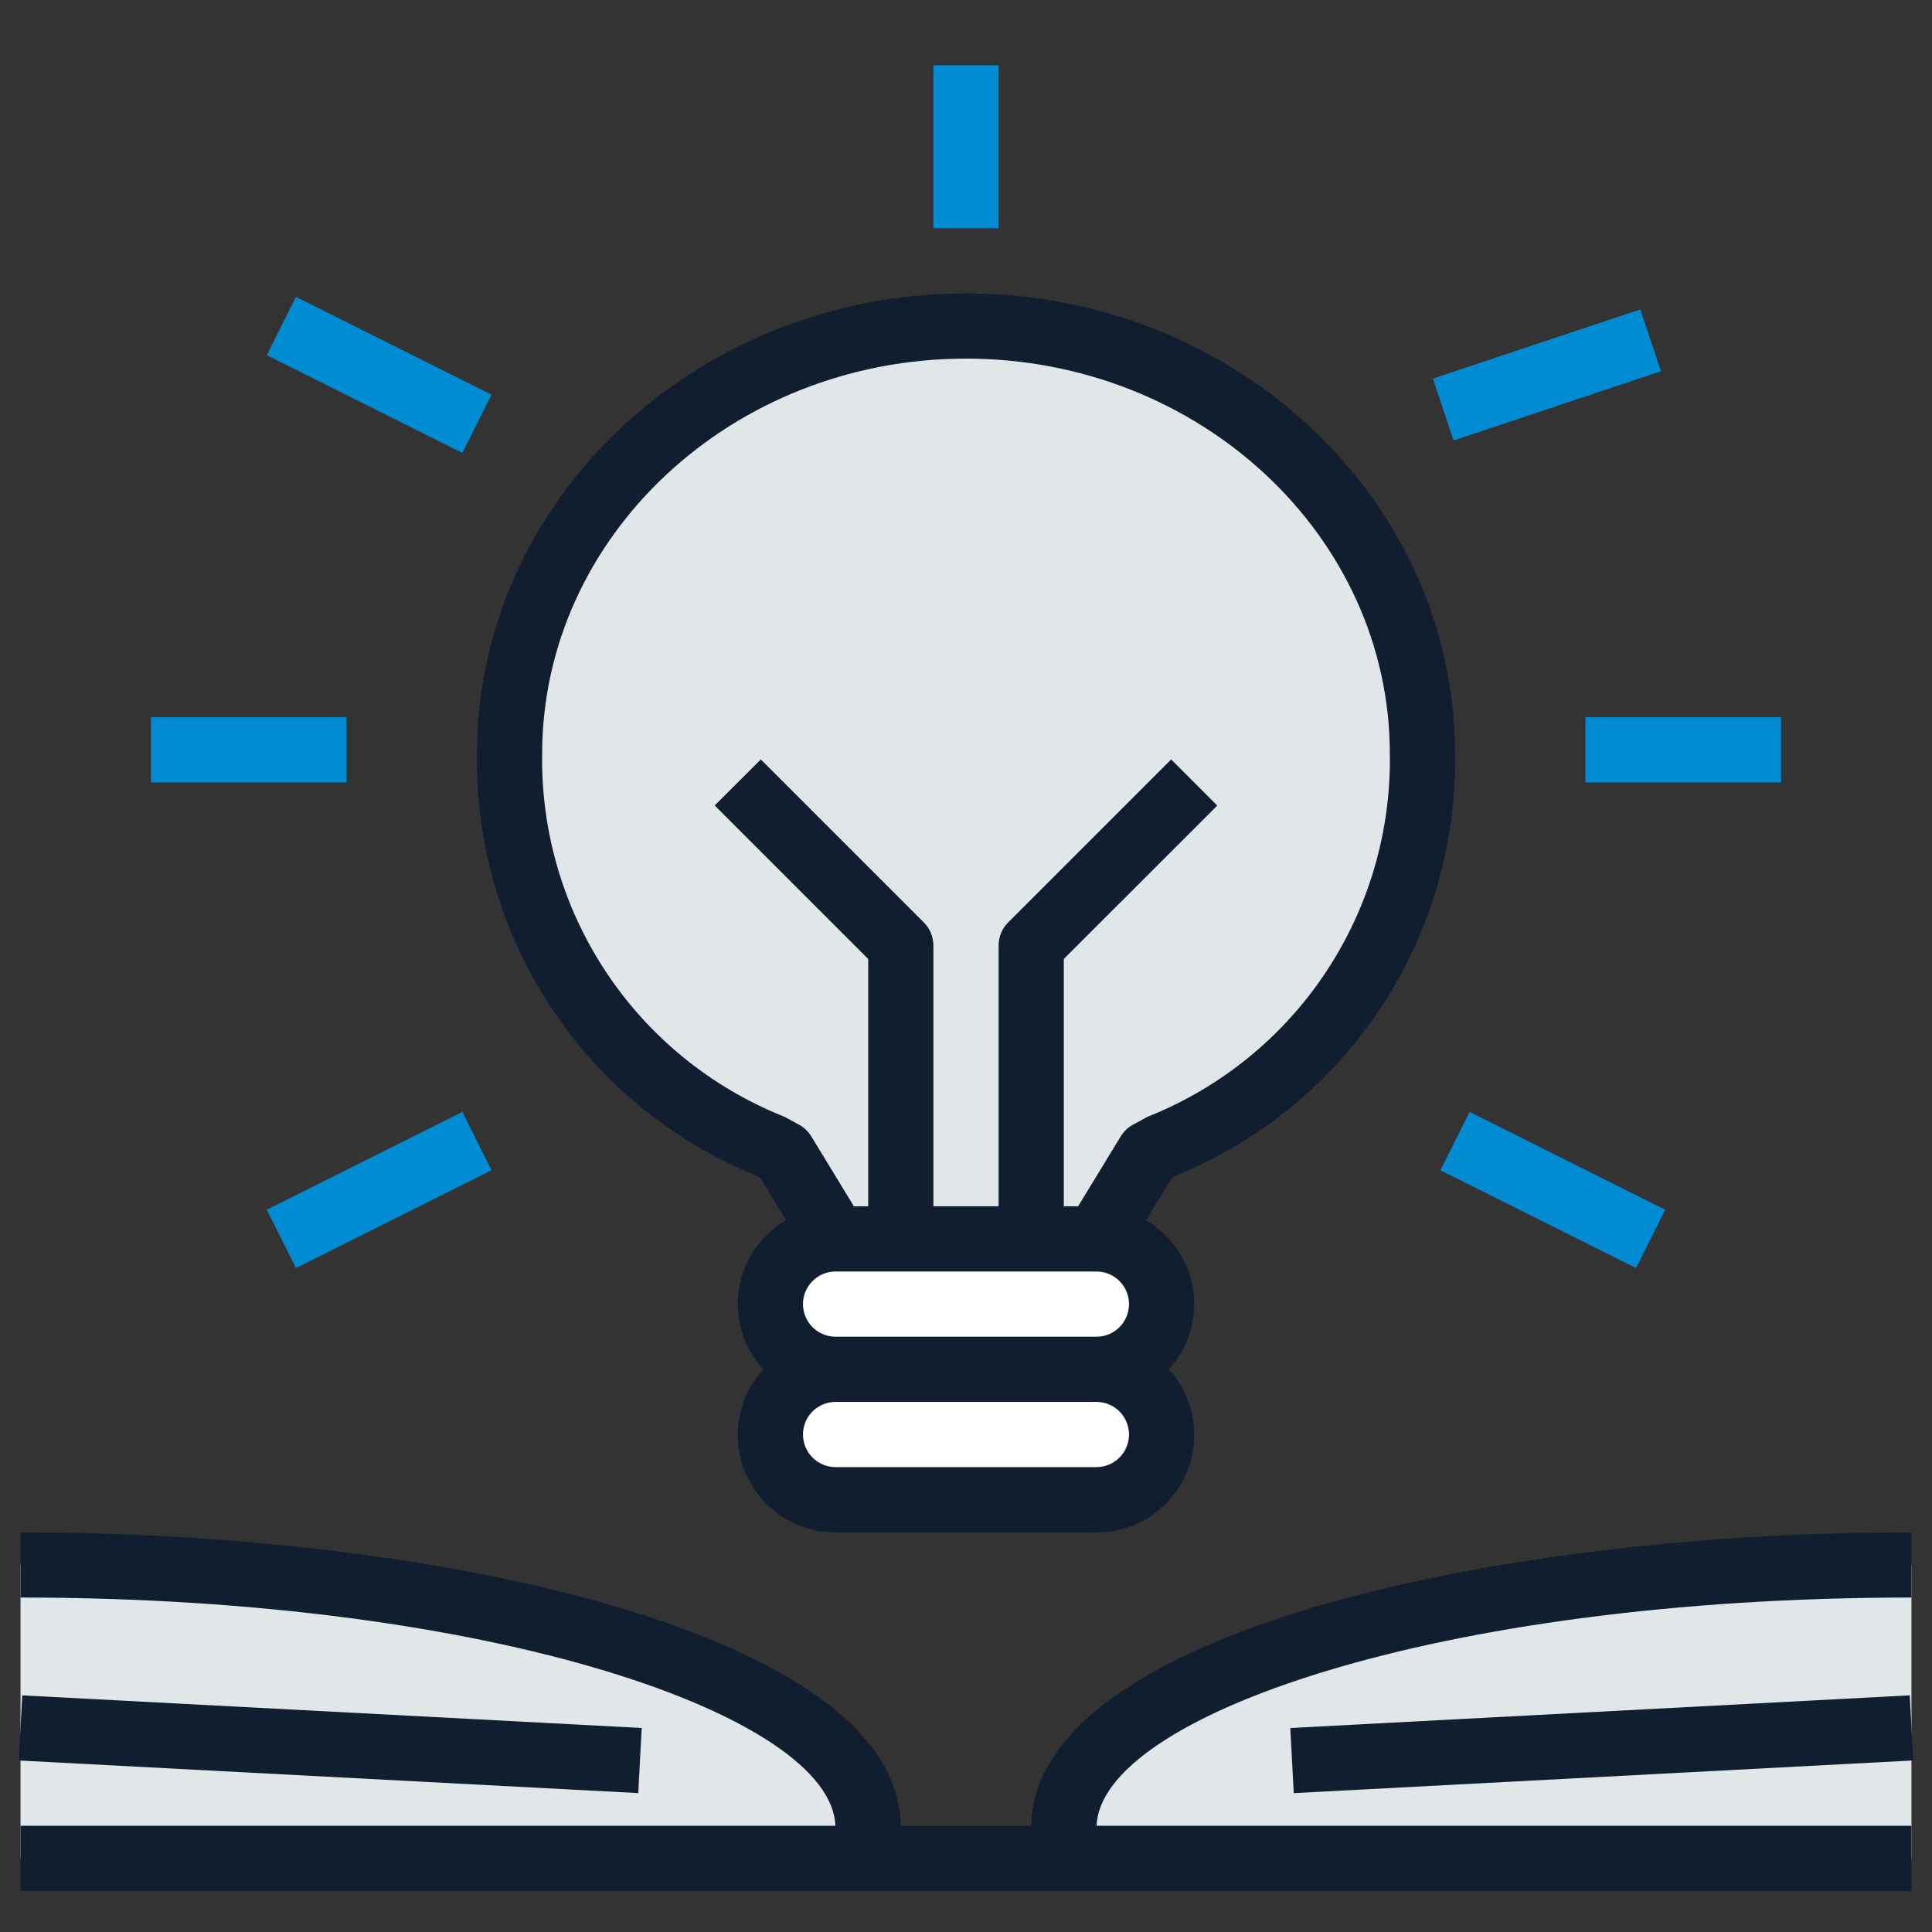 <?xml version="1.0" encoding="UTF-8"?> <svg xmlns="http://www.w3.org/2000/svg" width="50" height="50" viewBox="0 0 50 50" fill="none"><rect x="0" y="0" width="50" height="50" fill="#333333" stroke="none"/> <path d="M27.531 47.298V48.094H49.469V40.5C37.343 40.5 27.531 43.496 27.531 47.298Z" fill="#E1E6E9"></path> <path d="M0.531 40.5V48.094H22.469V47.298C22.469 43.496 12.657 40.5 0.531 40.5Z" fill="#E1E6E9"></path> <path d="M25 8.438C18.476 8.438 13.188 13.396 13.188 19.512C13.155 21.688 13.783 23.823 14.988 25.635C16.193 27.447 17.918 28.852 19.938 29.664L20.275 29.848L21.625 32.062H28.375L29.725 29.848L30.062 29.664C32.081 28.852 33.807 27.447 35.012 25.635C36.217 23.823 36.845 21.688 36.812 19.512C36.812 13.396 31.524 8.438 25 8.438Z" fill="#E1E6E9"></path> <path d="M28.375 32.062H21.625C20.693 32.062 19.938 32.818 19.938 33.75C19.938 34.682 20.693 35.438 21.625 35.438H28.375C29.307 35.438 30.062 34.682 30.062 33.75C30.062 32.818 29.307 32.062 28.375 32.062Z" fill="white"></path> <path d="M28.375 35.438H21.625C20.693 35.438 19.938 36.193 19.938 37.125C19.938 38.057 20.693 38.812 21.625 38.812H28.375C29.307 38.812 30.062 38.057 30.062 37.125C30.062 36.193 29.307 35.438 28.375 35.438Z" fill="white"></path> <path d="M6.904 9.192L7.659 7.683L12.721 10.214L11.966 11.723L6.904 9.192Z" fill="#008BD2"></path> <path d="M37.083 9.798L42.452 8.007L42.986 9.608L37.617 11.399L37.083 9.798Z" fill="#008BD2"></path> <path d="M3.906 18.562H8.969V20.25H3.906V18.562Z" fill="#008BD2"></path> <path d="M41.031 18.562H46.094V20.25H41.031V18.562Z" fill="#008BD2"></path> <path d="M6.904 31.308L11.966 28.776L12.721 30.286L7.659 32.817L6.904 31.308Z" fill="#008BD2"></path> <path d="M37.279 30.286L38.034 28.776L43.096 31.308L42.341 32.817L37.279 30.286Z" fill="#008BD2"></path> <path d="M30.425 30.427C32.59 29.548 34.439 28.036 35.729 26.088C37.019 24.14 37.691 21.848 37.656 19.512C37.656 12.94 31.979 7.594 25 7.594C18.021 7.594 12.344 12.94 12.344 19.512C12.309 21.848 12.981 24.14 14.271 26.088C15.561 28.036 17.41 29.548 19.575 30.427L19.673 30.48L20.343 31.58C20.019 31.767 19.741 32.026 19.529 32.335C19.318 32.644 19.179 32.997 19.123 33.367C19.066 33.737 19.093 34.115 19.202 34.474C19.311 34.832 19.499 35.161 19.752 35.438C19.422 35.799 19.205 36.249 19.126 36.732C19.048 37.216 19.112 37.711 19.311 38.159C19.509 38.606 19.834 38.986 20.245 39.252C20.656 39.518 21.136 39.658 21.625 39.656H28.375C28.865 39.658 29.344 39.518 29.755 39.252C30.166 38.986 30.491 38.606 30.689 38.159C30.888 37.711 30.952 37.216 30.874 36.732C30.795 36.249 30.578 35.799 30.248 35.438C30.501 35.161 30.689 34.832 30.798 34.474C30.907 34.115 30.934 33.737 30.878 33.367C30.821 32.997 30.682 32.644 30.471 32.335C30.259 32.026 29.982 31.767 29.657 31.58L30.328 30.48L30.425 30.427ZM28.375 37.969H21.625C21.401 37.969 21.187 37.88 21.028 37.722C20.87 37.563 20.781 37.349 20.781 37.125C20.781 36.901 20.87 36.687 21.028 36.528C21.187 36.37 21.401 36.281 21.625 36.281H28.375C28.599 36.281 28.814 36.37 28.972 36.528C29.13 36.687 29.219 36.901 29.219 37.125C29.219 37.349 29.13 37.563 28.972 37.722C28.814 37.88 28.599 37.969 28.375 37.969ZM28.375 34.594H21.625C21.401 34.594 21.187 34.505 21.028 34.347C20.87 34.188 20.781 33.974 20.781 33.75C20.781 33.526 20.87 33.312 21.028 33.153C21.187 32.995 21.401 32.906 21.625 32.906H28.375C28.599 32.906 28.814 32.995 28.972 33.153C29.13 33.312 29.219 33.526 29.219 33.75C29.219 33.974 29.13 34.188 28.972 34.347C28.814 34.505 28.599 34.594 28.375 34.594ZM29.66 28.923L29.322 29.106C29.192 29.177 29.082 29.282 29.005 29.409L27.901 31.219H27.531V24.818L31.503 20.847L30.31 19.654L26.091 23.872C25.933 24.03 25.844 24.245 25.844 24.469V31.219H24.156V24.469C24.156 24.245 24.067 24.03 23.909 23.872L19.69 19.654L18.497 20.846L22.469 24.818V31.219H22.099L20.996 29.409C20.918 29.282 20.808 29.177 20.678 29.106L20.34 28.923C20.313 28.908 20.286 28.895 20.257 28.884C18.394 28.134 16.801 26.837 15.69 25.164C14.578 23.491 14 21.52 14.031 19.512C14.031 13.871 18.952 9.281 25 9.281C31.049 9.281 35.969 13.871 35.969 19.512C36 21.52 35.422 23.491 34.31 25.164C33.199 26.837 31.606 28.134 29.743 28.884C29.715 28.895 29.687 28.908 29.66 28.923Z" fill="#101E30"></path> <path d="M24.156 1.688H25.844V5.906H24.156V1.688Z" fill="#008BD2"></path> <path d="M49.469 41.344V39.656C38.461 39.656 26.763 42.317 26.688 47.25H23.312C23.237 42.317 11.539 39.656 0.531 39.656V41.344C12.892 41.344 21.523 44.446 21.62 47.25H0.531V48.938H49.469V47.25H28.38C28.477 44.446 37.108 41.344 49.469 41.344Z" fill="#101E30"></path> <path d="M0.487 45.561L0.576 43.876L16.607 44.72L16.518 46.405L0.487 45.561Z" fill="#101E30"></path> <path d="M33.393 44.721L49.424 43.875L49.513 45.56L33.482 46.406L33.393 44.721Z" fill="#101E30"></path> </svg> 